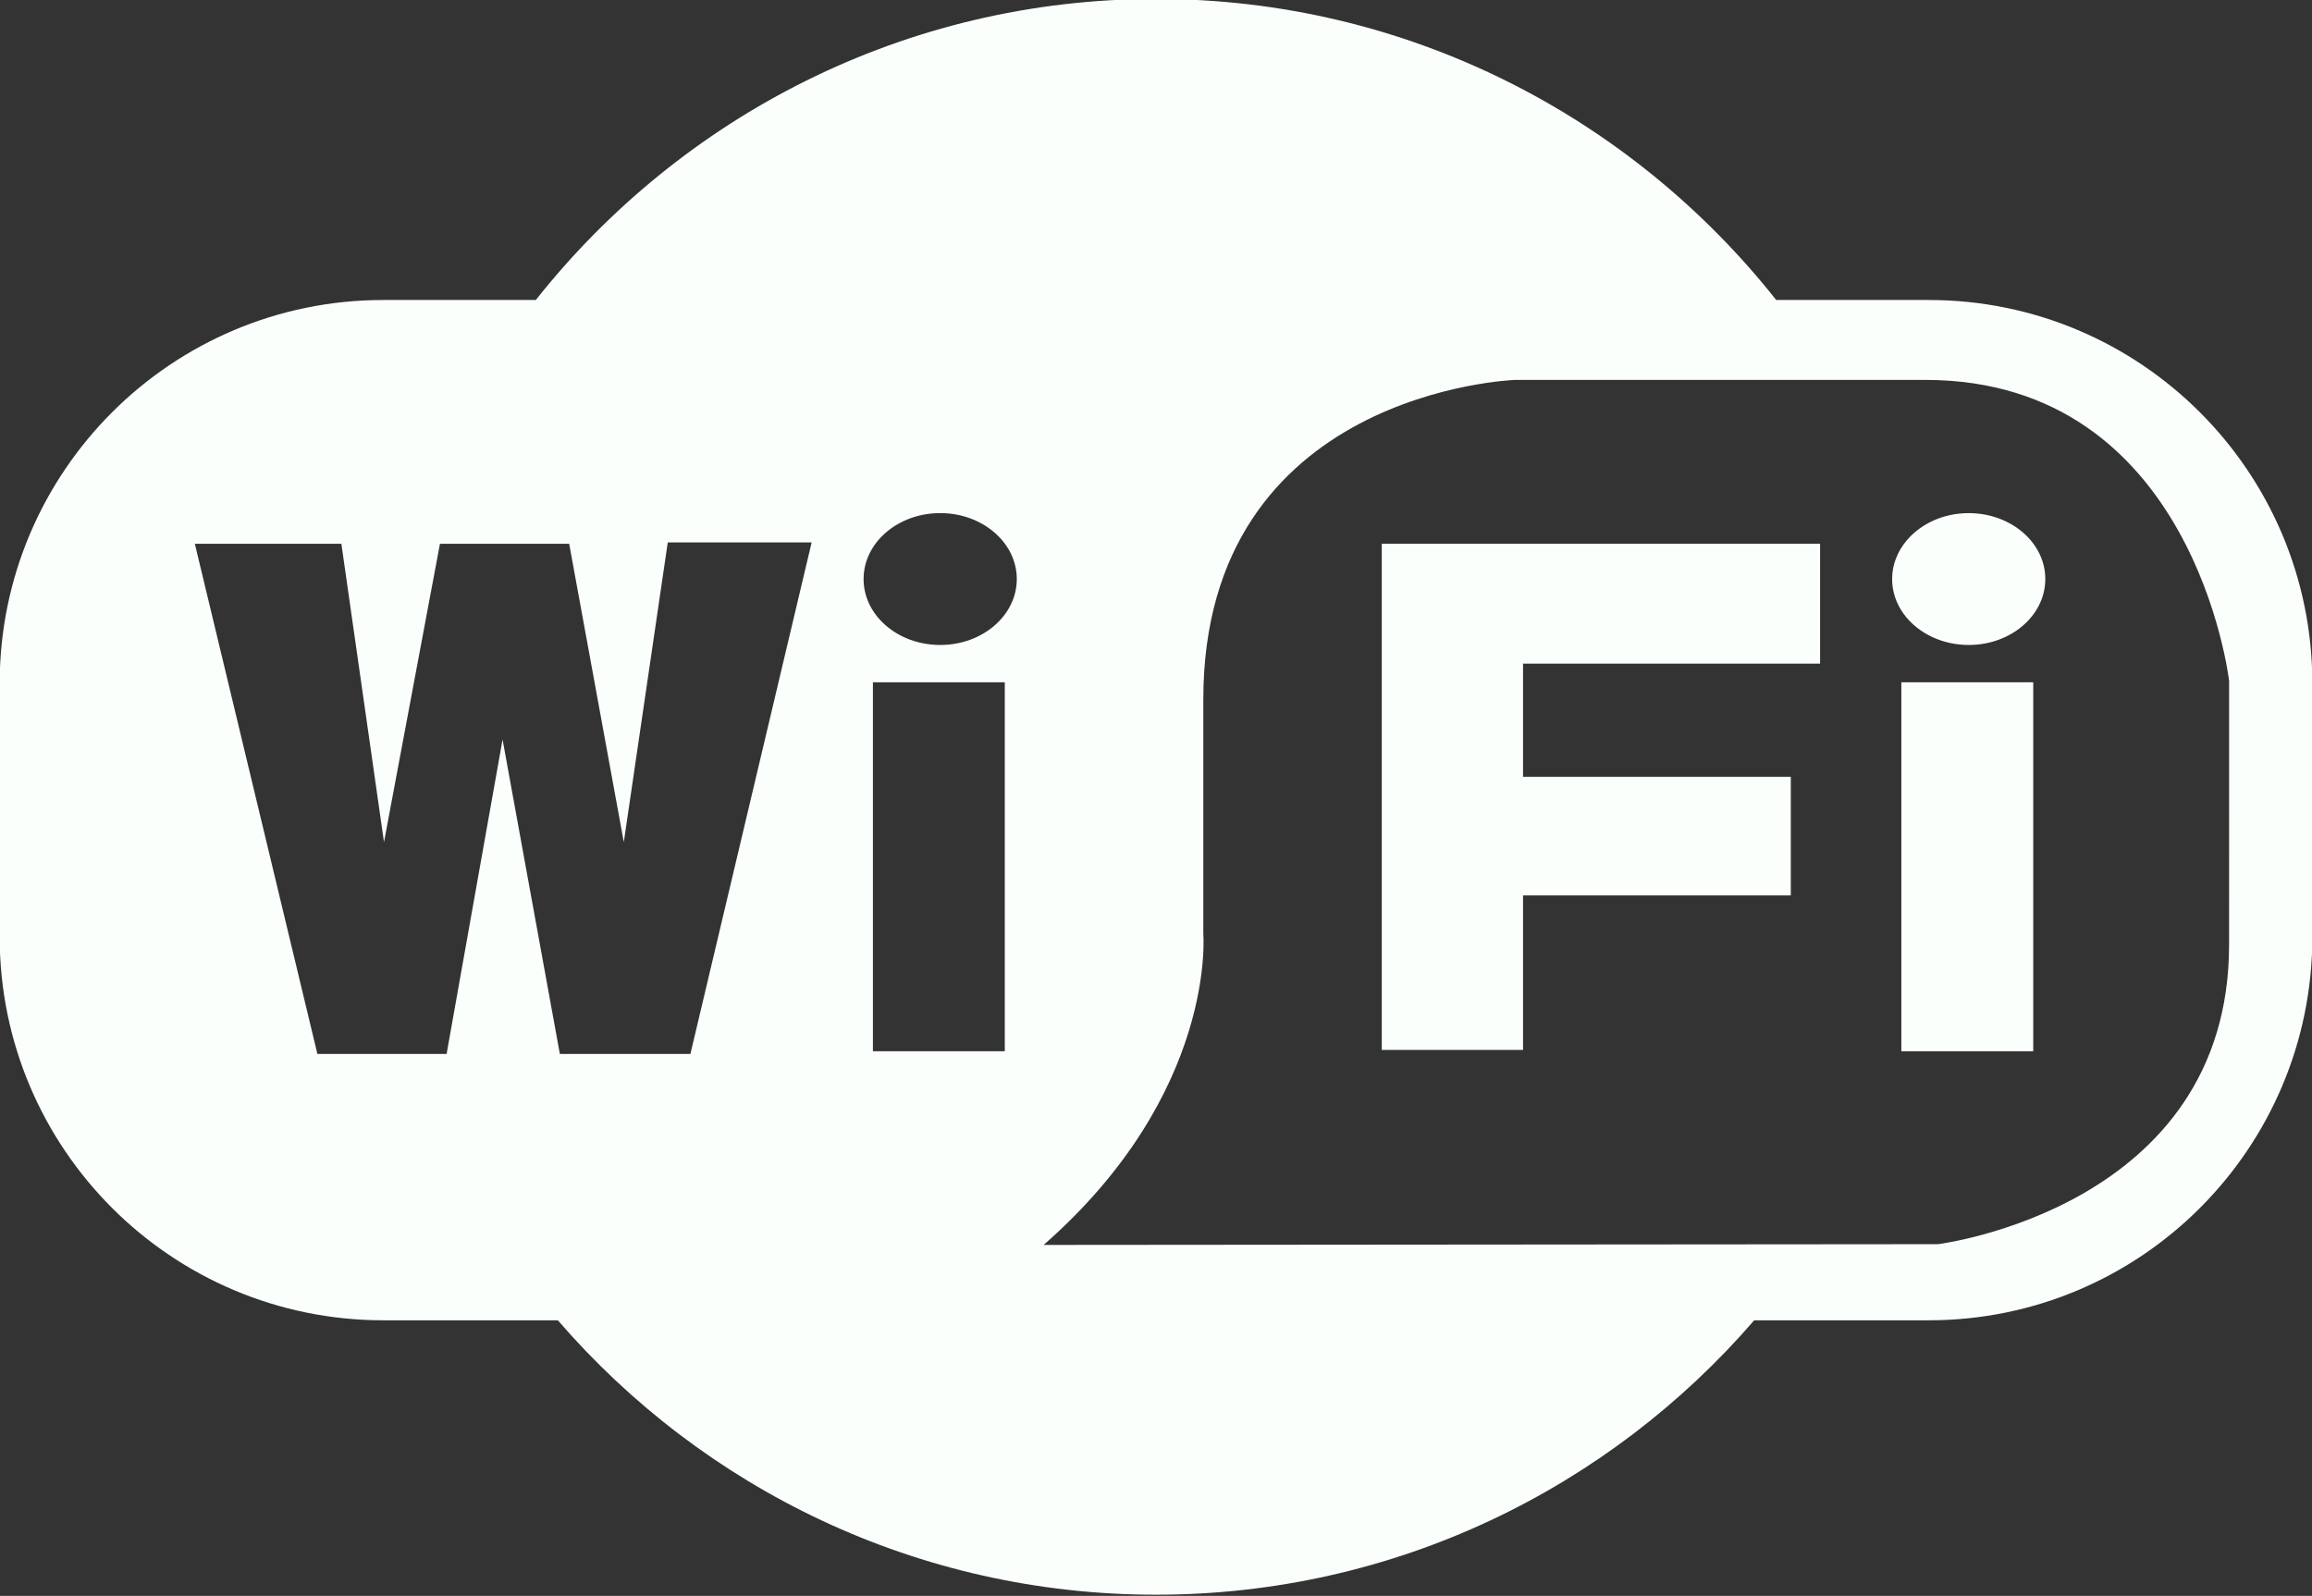 <?xml version="1.0" encoding="UTF-8" standalone="no"?><svg xmlns="http://www.w3.org/2000/svg" xmlns:xlink="http://www.w3.org/1999/xlink" enable-background="new 0 0 128 128" fill="#fafffc" height="72.9" preserveAspectRatio="xMidYMid meet" version="1" viewBox="11.2 27.6 105.6 72.9" width="105.6" zoomAndPan="magnify">
 <rect x="11.2" y="27.6" width="105.6" height="72.9" fill="#333333" stroke="none"/>
 <g id="change1_1"><path d="m99.292 41.304h-6.964c-6.633-8.38-16.857-13.752-28.328-13.752s-21.694 5.372-28.327 13.752h-6.964c-9.678 0-17.524 7.845-17.524 17.523v11.561c0 9.678 7.846 17.524 17.524 17.524h7.97c6.637 7.68 16.417 12.535 27.322 12.535 10.906 0 20.685-4.855 27.322-12.535h7.97c9.679 0 17.523-7.846 17.523-17.524v-11.56c-0.001-9.679-7.845-17.524-17.524-17.524zm-56.558 34.44h-5.963l-2.616-14.361-2.556 14.361h-5.902l-5.598-23.305h6.693l1.164 8.146 0.783 5.483 2.556-13.629h5.902l2.495 13.629 2.008-13.691h6.572zm14.36-0.122h-6.024v-16.855h6.024zm-2.95-18.559c-1.934 0-3.5-1.349-3.5-3.012s1.566-3.012 3.5-3.012c1.932 0 3.498 1.349 3.498 3.012 0 1.664-1.567 3.012-3.498 3.012zm58.869 13.691c0 12.047-13.301 13.681-13.301 13.681l-5.732 0.005-35.112 0.029c7.91-6.936 7.293-14.202 7.293-14.202v-10.709c0-14.117 14.238-14.603 14.238-14.603s4.963 0 14.475 0h4.266c12.292 0 13.874 13.751 13.874 13.751s-0.001 0-0.001 12.048z" fill="inherit"/></g>
 <g id="change1_2"><path d="m98.044 58.767v16.855h6.024v-16.855h-4.236z" fill="inherit"/></g>
 <g id="change1_3"><path d="m101.12 51.04c-1.163 0-2.189 0.49-2.825 1.24-0.421 0.498-0.673 1.108-0.673 1.771 0 1.154 0.754 2.156 1.861 2.661 0.489 0.224 1.045 0.351 1.637 0.351 1.932 0 3.499-1.349 3.499-3.012s-1.567-3.011-3.499-3.011z" fill="inherit"/></g>
 <g id="change1_4"><path d="m74.313 75.561h6.451v-7.059h12.23v-5.415h-12.23v-5.172h13.568v-5.476h-20.019z" fill="inherit"/></g>
</svg>